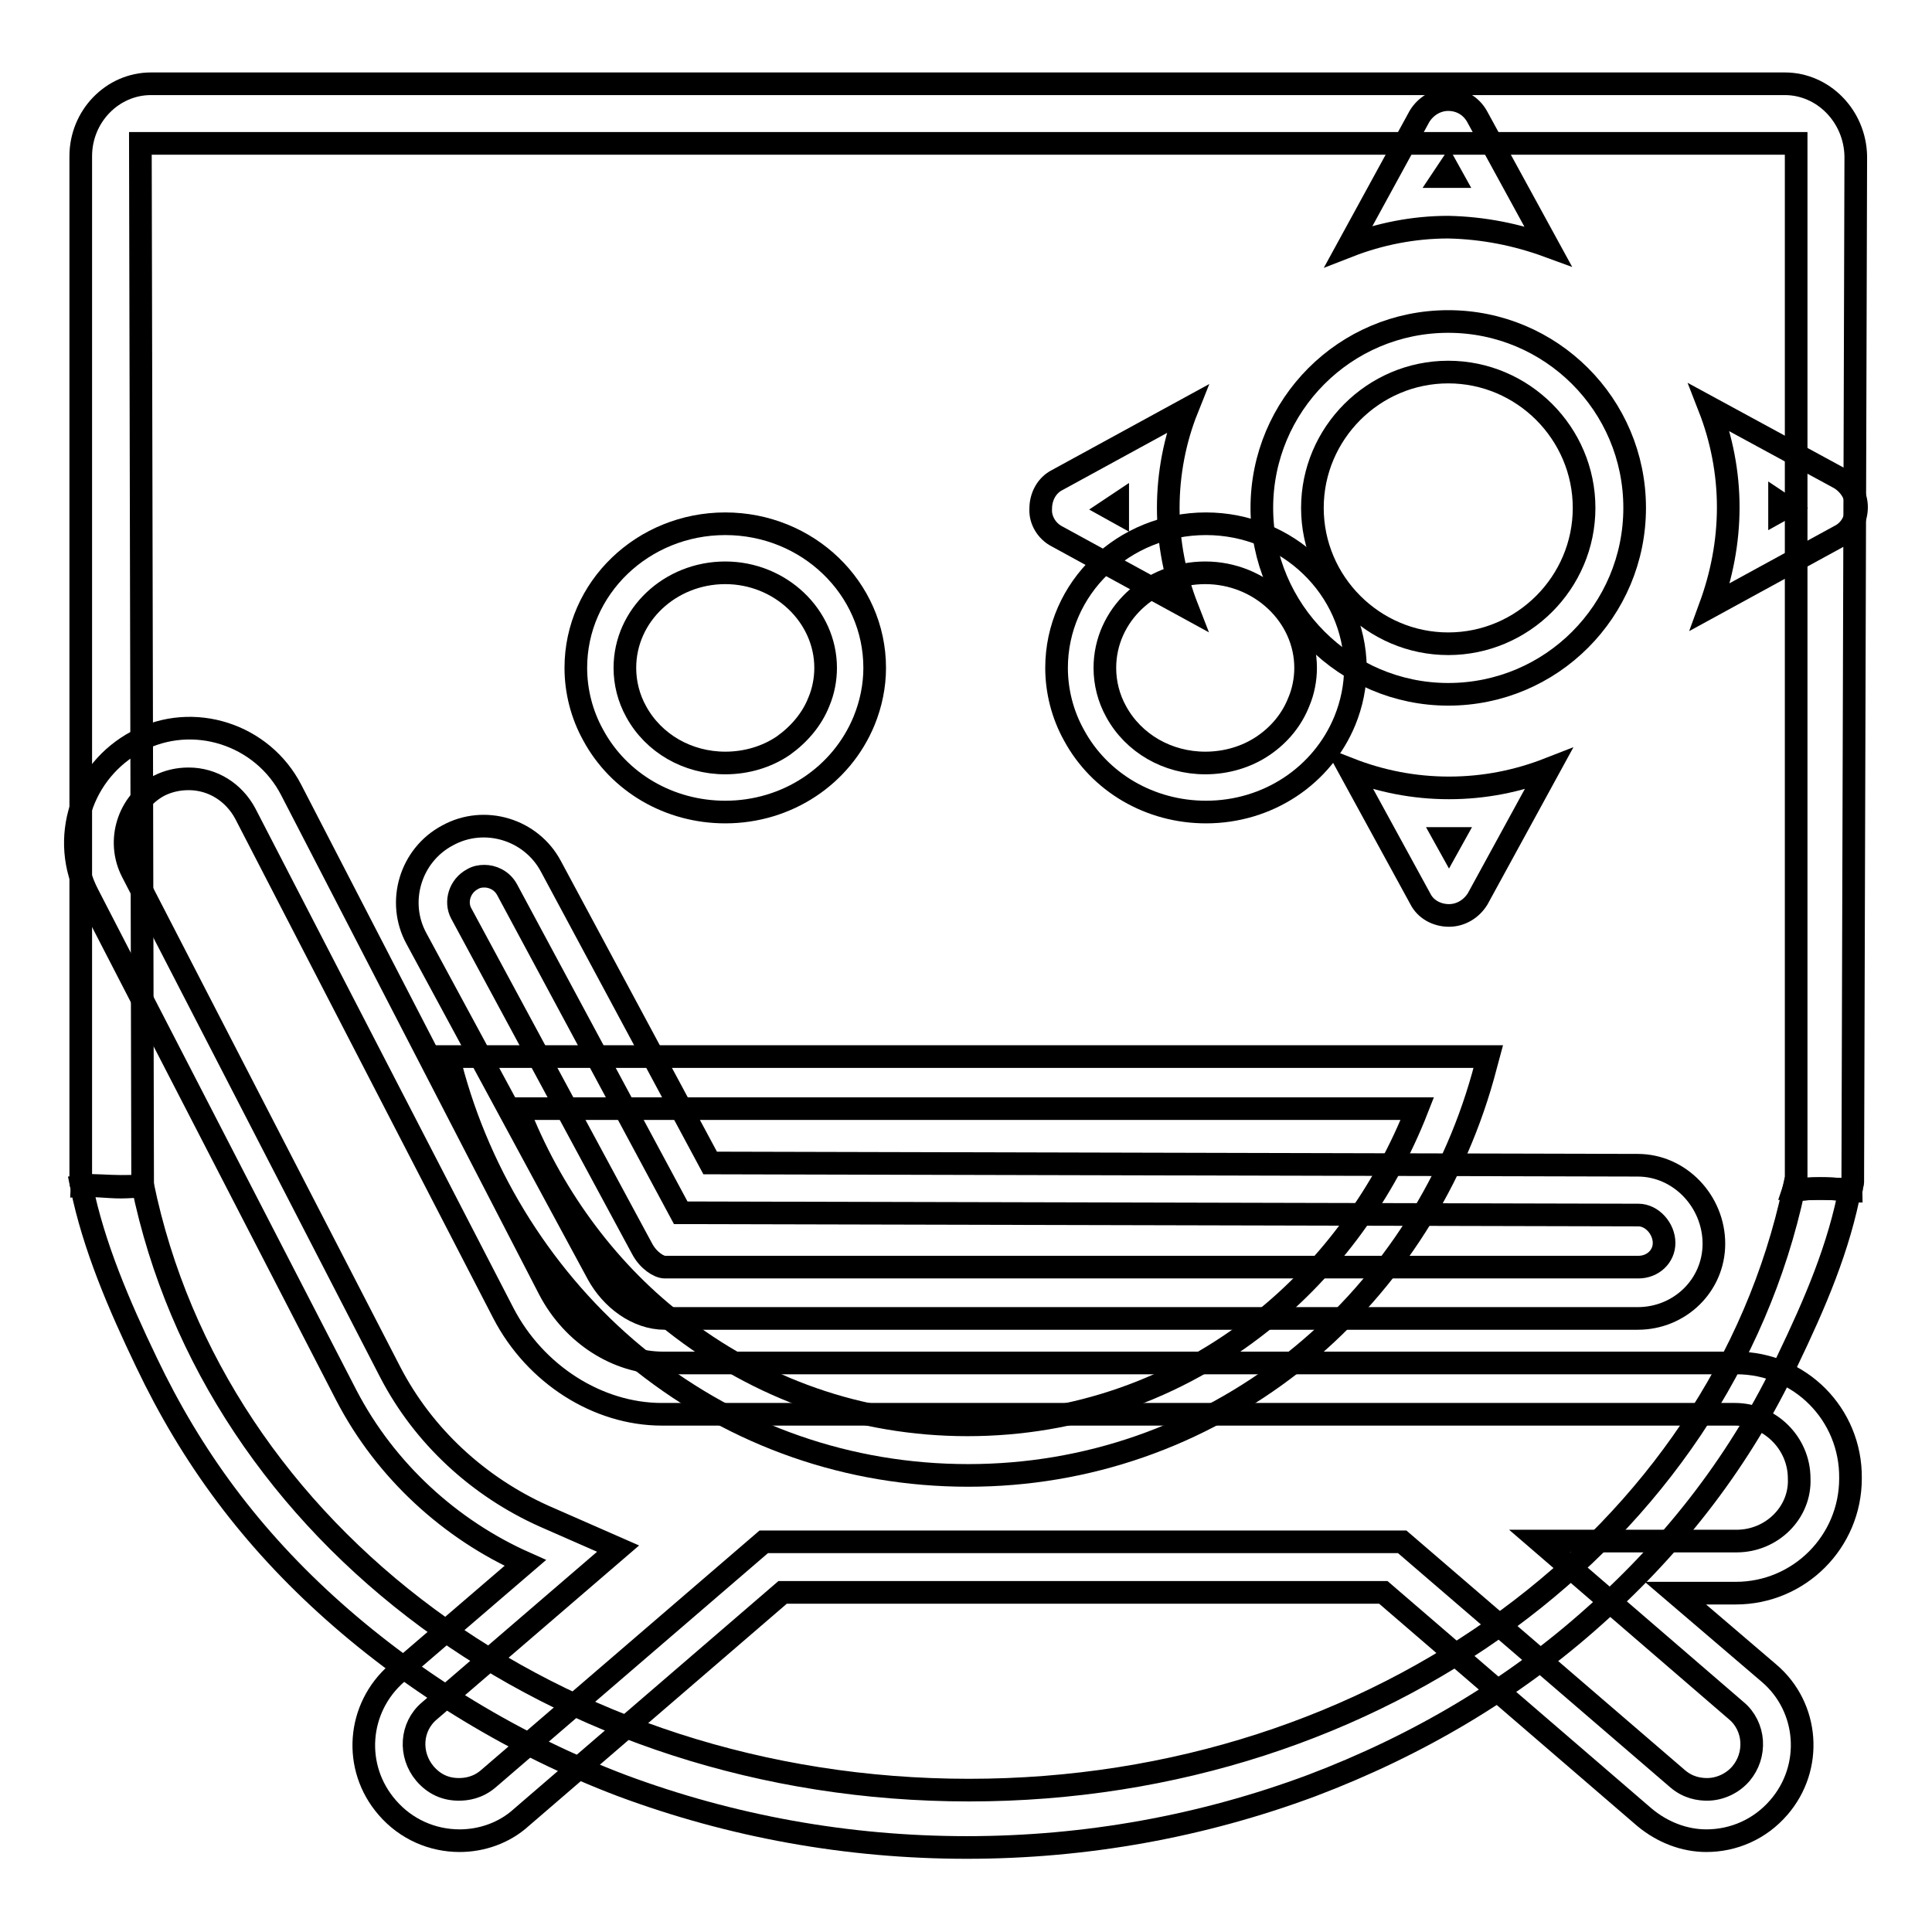 <?xml version="1.0" encoding="utf-8"?>
<!-- Svg Vector Icons : http://www.onlinewebfonts.com/icon -->
<!DOCTYPE svg PUBLIC "-//W3C//DTD SVG 1.1//EN" "http://www.w3.org/Graphics/SVG/1.1/DTD/svg11.dtd">
<svg version="1.1" xmlns="http://www.w3.org/2000/svg" xmlns:xlink="http://www.w3.org/1999/xlink" x="0px" y="0px" viewBox="0 0 256 256" enable-background="new 0 0 256 256" xml:space="preserve">
<g><g><path stroke-width="3" fill-opacity="0" stroke="#000000"  d="M59.4,140l0.7,2.6c4.2,14.9,13.1,28.4,25.1,37.9c12.4,9.8,27.3,15,43.1,15c15.7,0,30.6-5.2,43.1-15c12-9.5,20.9-22.9,25.1-37.9l0.7-2.6H59.4z M167.1,175.2c-11.2,8.9-24.7,13.6-38.9,13.6s-27.6-4.7-38.9-13.6c-9.2-7.2-16.4-17.2-20.7-28.3h119.2C183.5,157.9,176.3,167.9,167.1,175.2z"/><path stroke-width="3" fill-opacity="0" stroke="#000000"  d="M96.1,69.4c-10.9,0-19.8,8.5-19.8,19.1c0,3.1,0.8,6.2,2.3,8.9c3.4,6.3,10.1,10.2,17.5,10.2c8.2,0,15.4-4.8,18.4-12.1c0.9-2.2,1.4-4.6,1.4-7C115.9,77.9,107,69.4,96.1,69.4z M103.8,98.8c-2.2,1.5-4.9,2.3-7.7,2.3c-5,0-9.5-2.6-11.8-6.8c-1-1.8-1.5-3.8-1.5-5.8c0-7,6-12.6,13.3-12.6c7.3,0,13.3,5.7,13.3,12.6c0,1.5-0.3,3.1-0.9,4.5C107.6,95.3,105.9,97.3,103.8,98.8z"/><path stroke-width="3" fill-opacity="0" stroke="#000000"  d="M159.8,69.4c-10.9,0-19.8,8.5-19.8,19.1c0,3.1,0.8,6.2,2.3,8.9c3.4,6.3,10.1,10.2,17.5,10.2c8.2,0,15.4-4.8,18.4-12.1c0.9-2.2,1.4-4.6,1.4-7C179.5,77.9,170.6,69.4,159.8,69.4z M167.4,98.8c-2.2,1.5-4.9,2.3-7.7,2.3c-5,0-9.5-2.6-11.8-6.8c-1-1.8-1.5-3.8-1.5-5.8c0-7,6-12.6,13.3-12.6c7.3,0,13.3,5.7,13.3,12.6c0,1.5-0.3,3.1-0.9,4.5C171.2,95.3,169.6,97.3,167.4,98.8z"/><path stroke-width="3" fill-opacity="0" stroke="#000000"  d="M238.6,157.6c-0.3,0-0.6-0.1-0.9-0.1c-9.8,45.9-54.9,79.7-109.3,79.7c-54.7,0-100-34-109.5-80.2v0.1c0,0,0,0.1,0,0.1c-1,0-1.9,0.1-2.9,0.1c-1.8,0-3.5-0.3-5.2-0.1c1.6,7.9,5,15.8,8.6,23.3c6,12.6,13.9,23.3,24.8,33c10.9,9.7,24.2,17.8,38.2,23.1c14.5,5.4,29.9,8.2,45.7,8.2c15.8,0,31.2-2.8,45.7-8.2c14-5.3,26.7-12.8,37.5-22.5c10.9-9.7,19.5-21,25.5-33.7c3.7-7.7,6.9-15.1,8.4-23.2l0,0c0,0.2-0.1,0.3-0.1,0.5C243,157.5,240.8,157.4,238.6,157.6z"/><path stroke-width="3" fill-opacity="0" stroke="#000000"  d="M236.5,11.1H20c-5.1,0-9.3,4.3-9.3,9.6v136c0,0.1,0.1,0.3,0.1,0.4h0c1.7-0.1,3.5,0.1,5.2,0.1c1,0,1.9,0,2.9-0.1c0,0,0-0.1,0-0.1V157L18.6,19h219.4v136.7l0,0.1c0,0.3,0,0.7-0.1,1c0,0.2-0.1,0.4-0.2,0.7l0,0c0,0,0,0,0.1,0c0.3,0,0.6,0.1,0.9,0.1c2.2-0.2,4.4-0.1,6.6,0.1c0-0.2,0.1-0.3,0.1-0.5c0-0.2,0.1-0.4,0.1-0.5l0.4-136C245.8,15.4,241.6,11.1,236.5,11.1z"/><path stroke-width="3" fill-opacity="0" stroke="#000000"  d="M230.1,180.6H87.9c-6.1,0-12-3.8-15.1-9.7l-34.2-66.2c-3.8-7.4-13-10.4-20.4-6.5c-7.4,3.9-10.4,13-6.5,20.4l34.2,66.3c5.2,10,13.8,17.8,23.7,22.2l-17,14.6c-5.3,4.6-5.9,12.5-1.3,17.8c2.5,2.9,6,4.4,9.6,4.4c2.9,0,5.9-1,8.2-3.1l34.6-29.8h79.6l34.6,29.8c2.4,2,5.3,3.1,8.2,3.1c3.6,0,7.1-1.5,9.6-4.4c4.6-5.3,4-13.3-1.3-17.8l-12.4-10.6h8c8.4,0,15.2-6.8,15.2-15.2C245.3,187.4,238.5,180.6,230.1,180.6z M230.1,204.2H204l26.1,22.5c1.2,1,1.9,2.5,2,4c0.1,1.6-0.4,3.1-1.4,4.3c-1.1,1.3-2.8,2.1-4.5,2.1c-1,0-2.5-0.2-3.9-1.4l-36.5-31.4h-84.6l-36.5,31.4c-1.4,1.2-2.9,1.4-3.9,1.4c-1.8,0-3.3-0.7-4.5-2.1c-2.1-2.5-1.9-6.2,0.6-8.3l25-21.5l-9.8-4.3c-8.7-3.9-16-10.6-20.4-19.1l-34.2-66.3c-2.1-4.1-0.5-9.2,3.6-11.4c1.2-0.6,2.5-0.9,3.9-0.9c3.2,0,6,1.8,7.5,4.6l34.2,66.2c4.2,8.1,12.5,13.4,21,13.4h142.2c4.6,0,8.5,3.8,8.5,8.5C238.6,200.4,234.8,204.2,230.1,204.2z"/><path stroke-width="3" fill-opacity="0" stroke="#000000"  d="M79.2,168.8c1.8,3.3,5.2,5.9,8.9,5.9h128.9c0,0,0,0,0,0c5.6,0,10.1-4.4,10.1-9.9c0-5.6-4.5-10.4-10.1-10.4l-122.9-0.3l-21.1-39.3c-2.6-4.9-8.8-6.8-13.7-4.1c-4.9,2.6-6.8,8.8-4.1,13.7L79.2,168.8z M62.6,116.5c0.5-0.3,1-0.4,1.6-0.4c1,0,2.3,0.5,3,1.8l23,42.8l126.9,0.3c1.8,0,3.4,1.8,3.4,3.7c0,1.8-1.5,3.2-3.4,3.2h-129c-0.8,0-2.2-0.9-3-2.4l-24-44.5C60.3,119.5,60.9,117.4,62.6,116.5z"/><path stroke-width="3" fill-opacity="0" stroke="#000000"  d="M226.6,80.4l17.2-9.4c1.4-0.7,2.2-2.2,2.2-3.8c0-1.6-0.9-3-2.2-3.8L226.5,54c1.6,4.1,2.5,8.6,2.5,13.2C229,71.9,228.1,76.3,226.6,80.4z M236.7,67.2l-0.9,0.5c0-0.1,0-0.3,0-0.5c0-0.2,0-0.4,0-0.6L236.7,67.2z"/><path stroke-width="3" fill-opacity="0" stroke="#000000"  d="M205.1,32.6l-9.4-17.2c-0.8-1.4-2.2-2.2-3.8-2.2s-3,0.9-3.8,2.2l-9.4,17.2c4.1-1.6,8.6-2.5,13.2-2.5C196.6,30.2,201,31.1,205.1,32.6z M191.9,22.5l0.5,0.9c-0.1,0-0.3,0-0.5,0c-0.2,0-0.4,0-0.6,0L191.9,22.5z"/><path stroke-width="3" fill-opacity="0" stroke="#000000"  d="M178.8,101.9l9.4,17.2c0.7,1.4,2.2,2.2,3.8,2.2c1.6,0,3-0.9,3.8-2.2l9.4-17.2c-4.1,1.6-8.5,2.5-13.2,2.5C187.3,104.4,182.9,103.5,178.8,101.9z M192.5,111.1l-0.5,0.9l-0.5-0.9c0.1,0,0.5,0,0.5,0C192.1,111.1,192.3,111.1,192.5,111.1z"/><path stroke-width="3" fill-opacity="0" stroke="#000000"  d="M140.1,71.1l17.2,9.4c-1.6-4.1-2.5-8.6-2.5-13.2c0-4.6,0.9-9.1,2.5-13.1l-17.2,9.4c-1.4,0.7-2.2,2.2-2.2,3.8C137.8,68.9,138.7,70.4,140.1,71.1z M148.1,66.8c0,0.1,0,0.3,0,0.5c0,0.2,0,0.4,0,0.6l-0.9-0.5L148.1,66.8z"/><path stroke-width="3" fill-opacity="0" stroke="#000000"  d="M191.9,92c13.7,0,24.7-11.1,24.7-24.7c0-13.7-11.1-24.7-24.7-24.7c-13.7,0-24.7,11.1-24.7,24.7C167.2,80.9,178.3,92,191.9,92z M191.9,49.3c9.9,0,18,8.1,18,18c0,9.9-8.1,18-18,18c-9.9,0-18-8.1-18-18C173.9,57.4,182,49.3,191.9,49.3z"/></g></g>
</svg>
